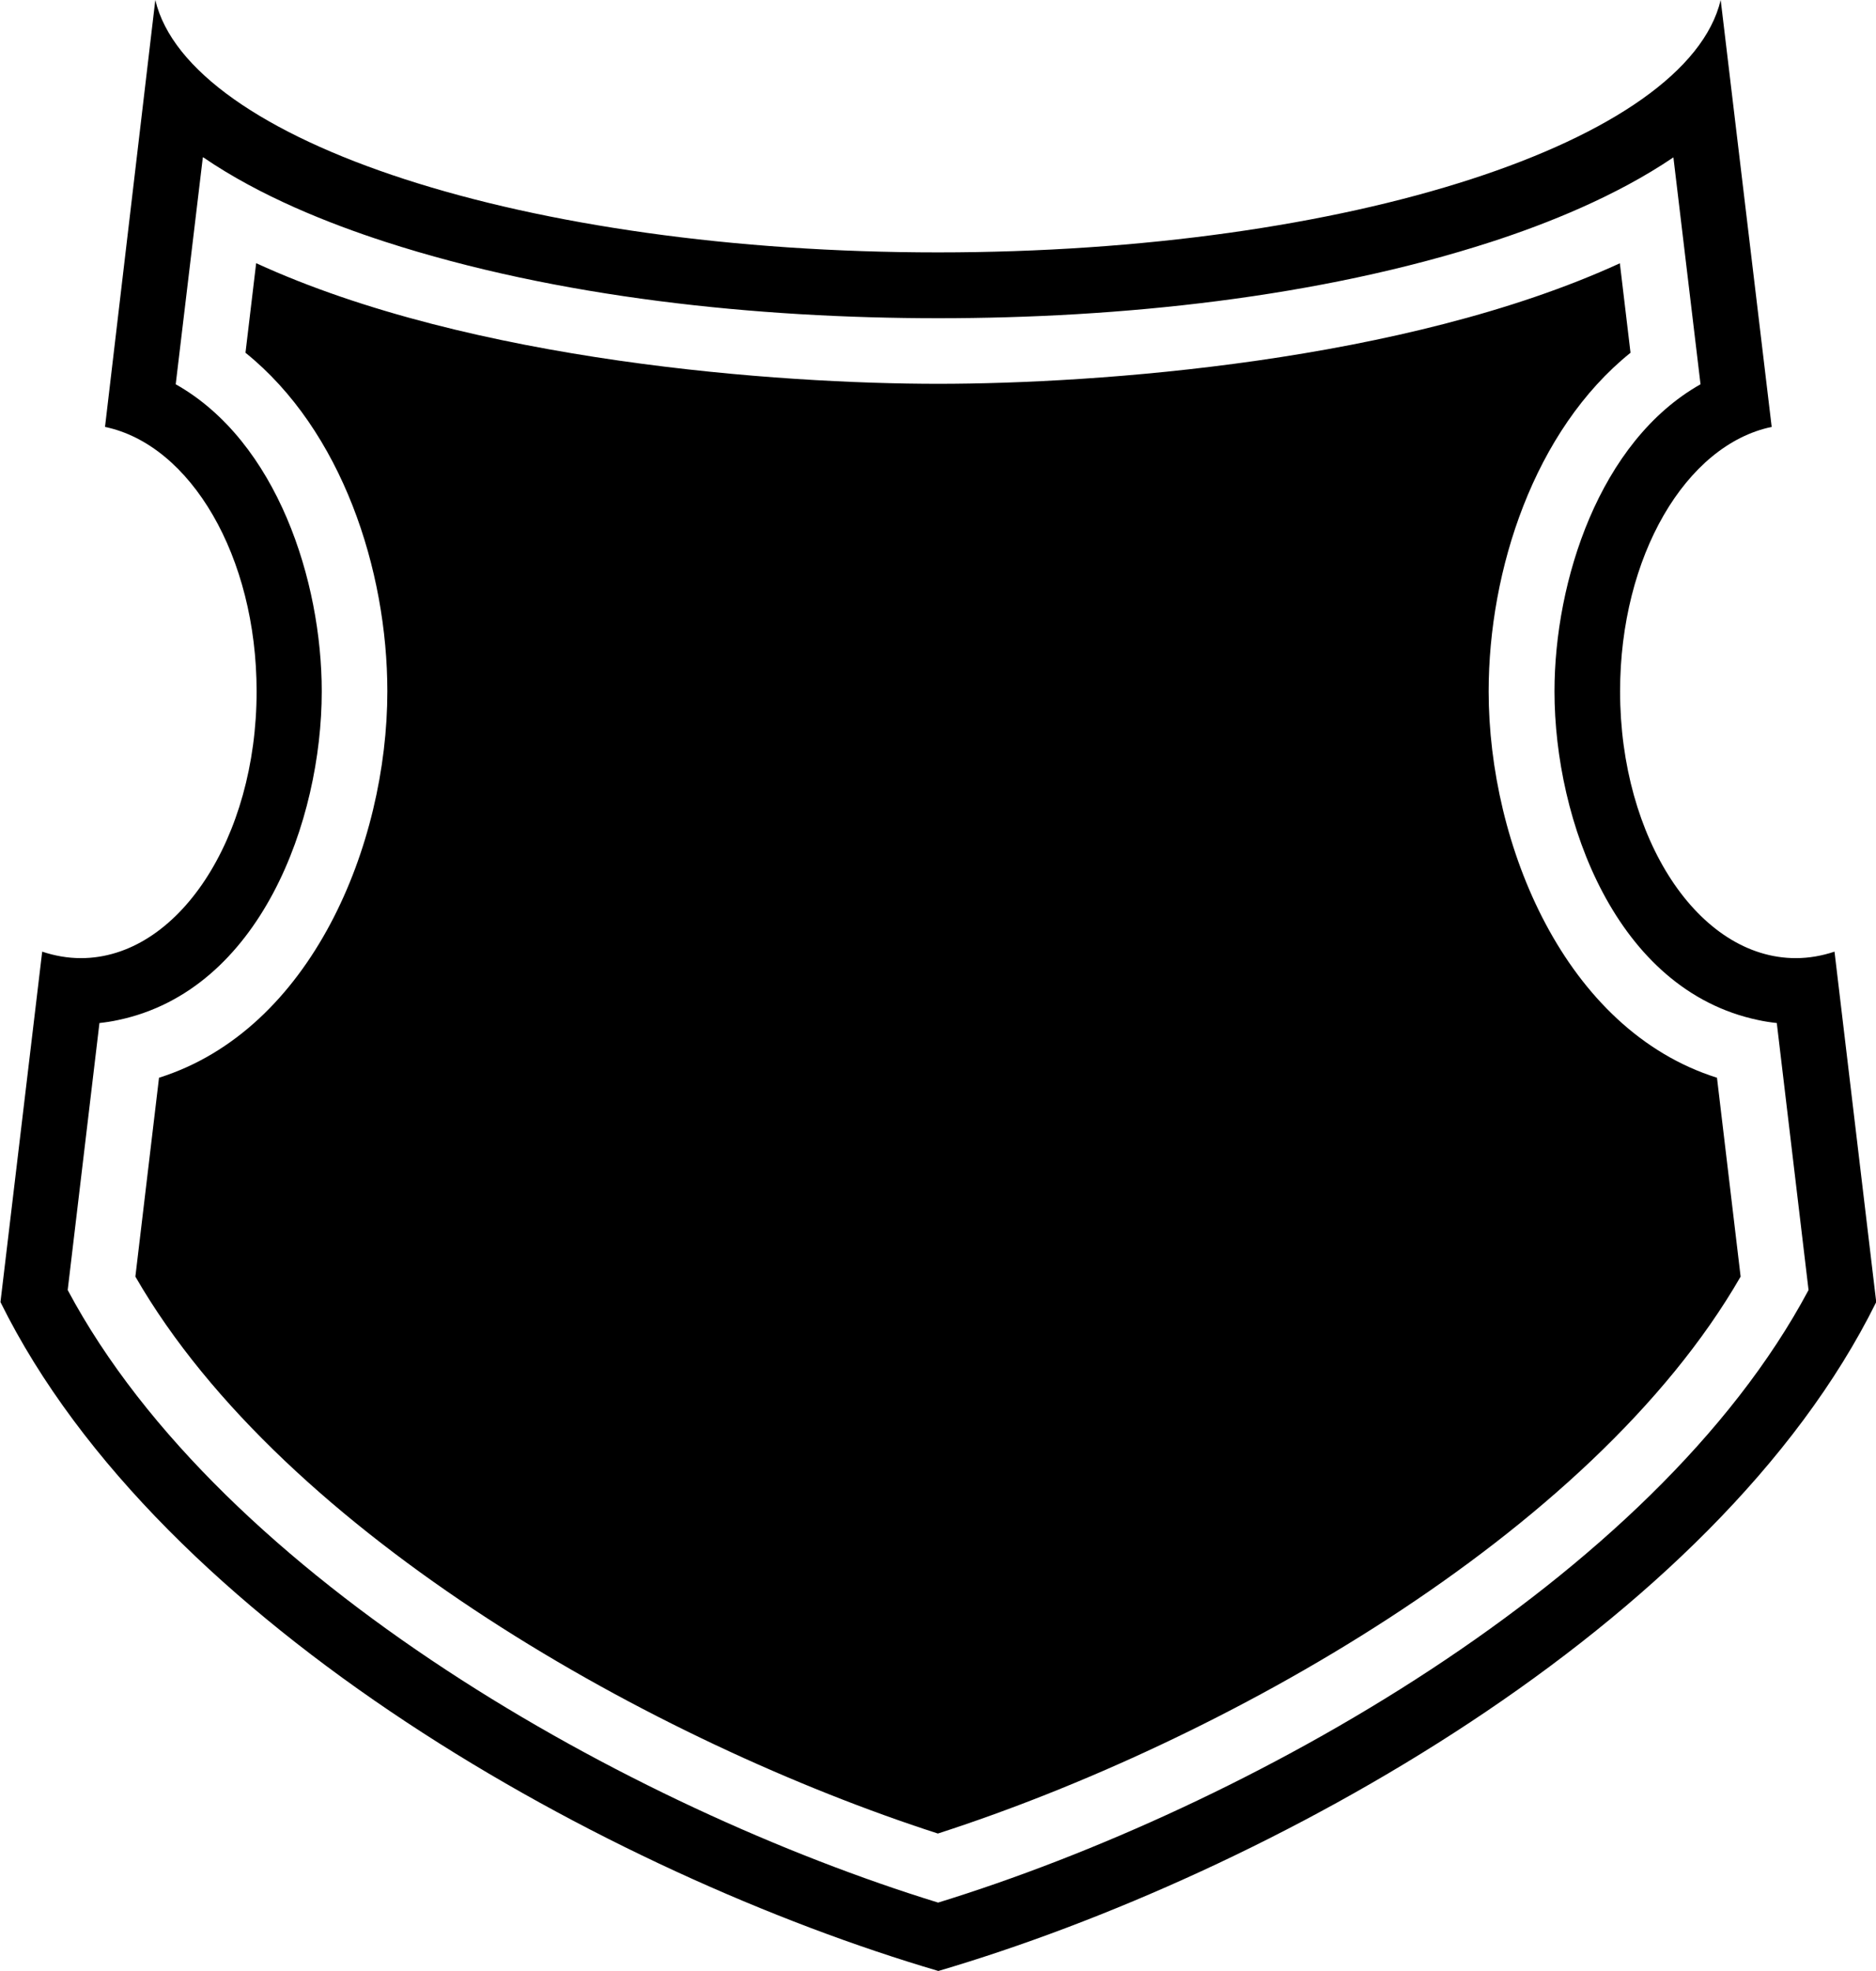 <?xml version="1.0" encoding="UTF-8"?>
<svg id="Layer_2" data-name="Layer 2" xmlns="http://www.w3.org/2000/svg" viewBox="0 0 80.93 85.04">
  <defs>
    <style>
      .cls-1 {
        fill: #000;
        fill-rule: evenodd;
        stroke-width: 0px;
      }
    </style>
  </defs>
  <g id="Object">
    <path id="_7" data-name="7" class="cls-1" d="M8.75,6.79l-1.17,9.79c4.38,2.47,6.3,8.5,6.3,13.25,0,5.57-2.65,12.89-8.78,14.18-.27.06-.54.1-.81.13l-1.37,11.52c6.68,12.53,24.31,22.35,37.55,26.43,13.24-4.08,30.87-13.89,37.55-26.43l-1.37-11.52c-.27-.03-.54-.07-.81-.13-6.13-1.29-8.78-8.61-8.78-14.18,0-4.75,1.93-10.78,6.3-13.25l-1.17-9.79c-2.48,1.68-5.44,2.86-7.84,3.64-7.46,2.42-16.06,3.3-23.87,3.3s-16.41-.88-23.87-3.3c-2.4-.78-5.37-1.95-7.84-3.64h0ZM11.06,11.36c9.29,4.26,22.59,5.2,29.41,5.2s20.12-.94,29.41-5.2l.46,3.86c-4.16,3.35-6.12,9.38-6.12,14.61,0,6.61,3.28,14.6,9.85,16.67l1.02,8.58c-6.45,11.2-22.51,20.12-34.63,24.03-12.11-3.91-28.17-12.83-34.62-24.03l1.02-8.58c6.57-2.07,9.85-10.06,9.85-16.67,0-5.24-1.96-11.26-6.12-14.61l.46-3.86h0ZM6.7,0c1.44,6.1,16.01,10.89,33.76,10.89S72.78,6.1,74.23,0l2.2,18.42c-3.7.77-6.54,5.58-6.54,11.41,0,6.36,3.39,11.51,7.58,11.51.57,0,1.13-.1,1.67-.28l1.8,15.12c-6.93,14.02-26.26,24.68-40.46,28.86-14.2-4.18-33.54-14.85-40.46-28.86l1.8-15.12c.54.18,1.1.28,1.67.28,4.18,0,7.58-5.16,7.58-11.51,0-5.83-2.85-10.64-6.54-11.41L6.7,0Z"/>
  </g>
</svg>